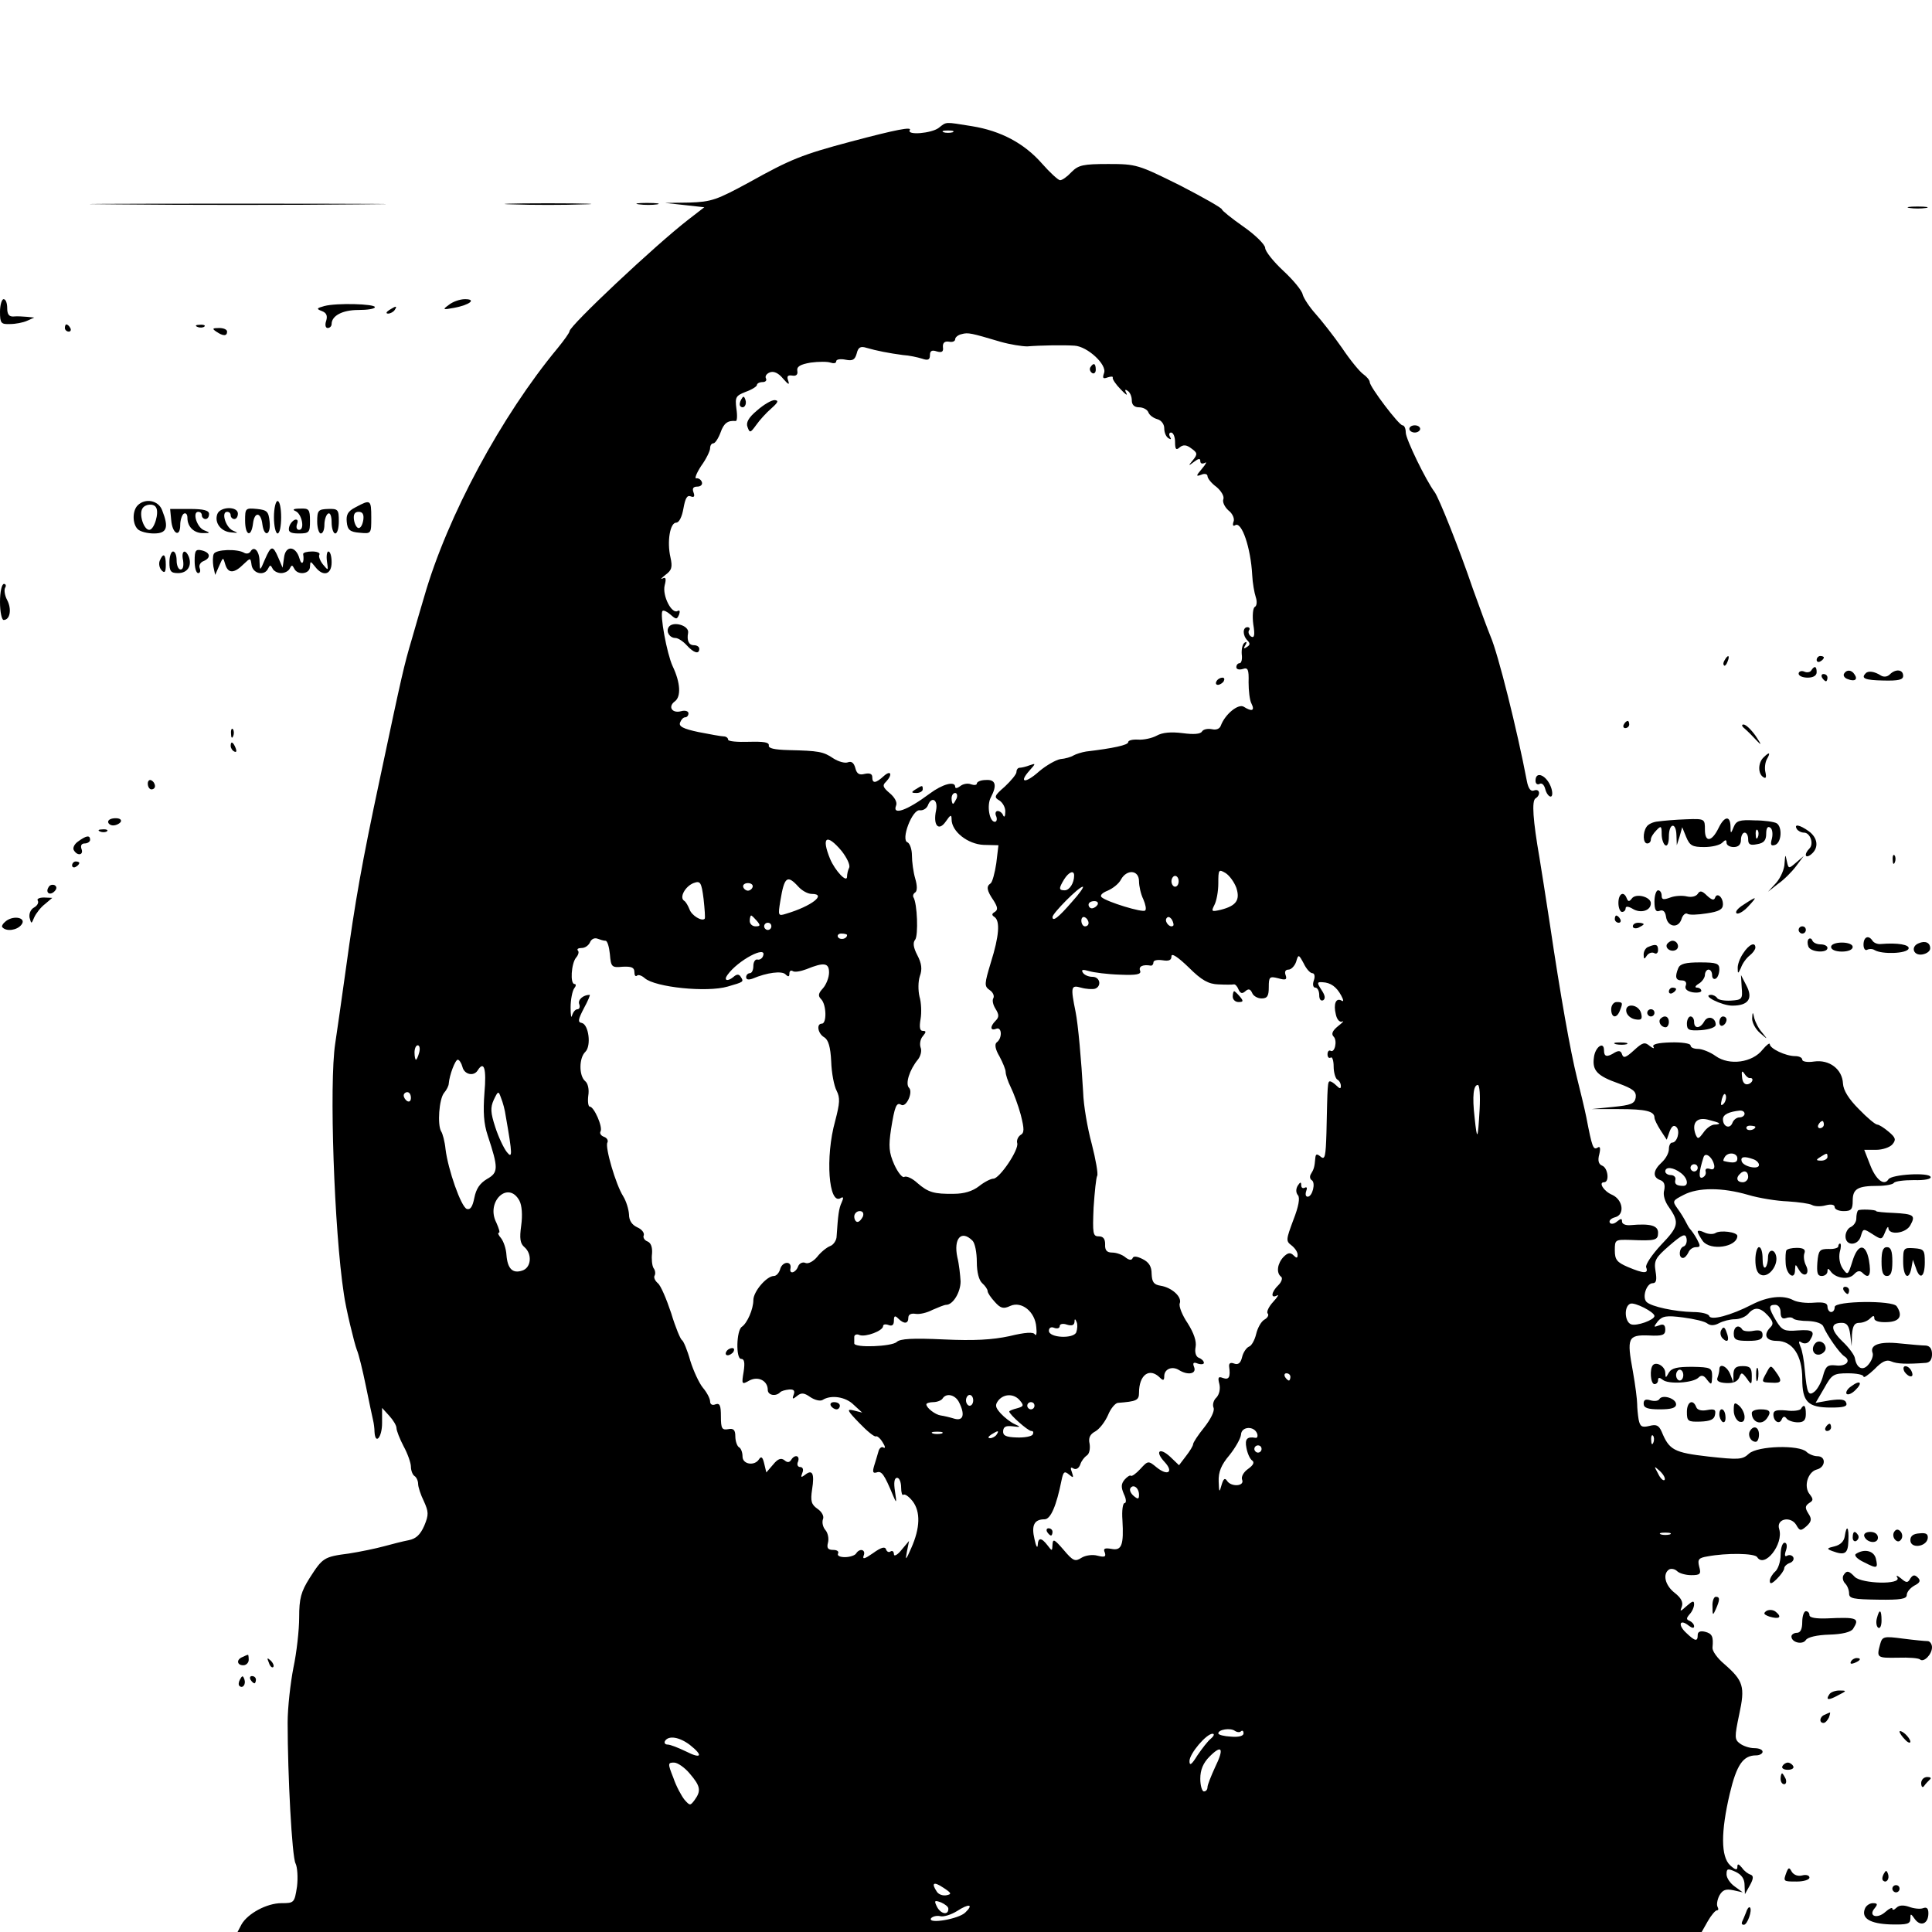 <?xml version="1.0" standalone="no"?>
<!DOCTYPE svg PUBLIC "-//W3C//DTD SVG 20010904//EN"
 "http://www.w3.org/TR/2001/REC-SVG-20010904/DTD/svg10.dtd">
<svg version="1.0" xmlns="http://www.w3.org/2000/svg"
 width="536pt" height="536pt" viewBox="0 0 536 536"
 preserveAspectRatio="xMidYMid meet">
<g transform="translate(0,536) scale(0.1,-0.1)"
fill="#000000" stroke="none">
<path d="M2604 5005 c-20 -15 -89 -21 -80 -6 7 10 -36 2 -164 -32 -135 -36
-167 -49 -280 -112 -92 -50 -106 -55 -168 -57 l-67 -1 55 -6 54 -6 -44 -34
c-92 -71 -330 -295 -330 -310 0 -4 -15 -25 -33 -47 -156 -188 -306 -466 -370
-689 -8 -27 -24 -81 -35 -120 -21 -71 -26 -92 -88 -385 -50 -234 -69 -342 -94
-525 -12 -88 -26 -182 -30 -210 -17 -110 -3 -519 24 -695 5 -38 29 -137 36
-155 5 -11 16 -56 25 -100 9 -44 18 -87 20 -95 2 -8 4 -23 4 -32 2 -38 21 -16
21 24 l0 42 20 -22 c11 -12 20 -27 20 -34 0 -7 9 -30 20 -51 11 -20 20 -46 20
-56 0 -11 5 -23 10 -26 5 -3 10 -13 10 -22 0 -8 7 -30 16 -48 13 -29 14 -37 1
-68 -11 -25 -23 -36 -43 -40 -16 -3 -47 -11 -69 -17 -22 -6 -65 -15 -97 -20
-70 -9 -73 -12 -109 -68 -24 -38 -29 -57 -29 -109 0 -35 -7 -98 -16 -140 -8
-41 -16 -110 -16 -152 0 -144 12 -373 22 -391 5 -10 7 -39 4 -64 -7 -45 -8
-46 -43 -46 -41 0 -94 -29 -111 -59 l-11 -21 2031 0 2031 0 17 30 c9 16 21 30
25 30 5 0 5 4 2 10 -3 5 -1 19 5 31 9 16 18 19 38 15 l27 -6 -22 16 c-13 9
-23 24 -23 34 0 16 3 17 25 7 17 -8 25 -20 25 -37 l1 -25 14 25 c10 18 10 26
2 29 -7 2 -18 10 -24 19 -10 12 -13 12 -13 2 0 -9 -6 -8 -20 5 -26 24 -26 93
-1 199 19 80 37 106 73 106 10 0 18 5 18 10 0 6 -10 10 -23 10 -13 0 -31 6
-40 13 -15 11 -15 18 -2 80 17 78 12 94 -42 141 -19 16 -33 36 -32 45 3 31 -1
39 -21 44 -13 3 -20 0 -20 -9 0 -19 -7 -18 -32 6 -24 22 -18 40 7 20 9 -7 15
-8 15 -2 0 6 -6 12 -12 15 -10 4 -10 7 -1 18 7 7 13 20 13 28 0 11 -4 10 -20
-4 -19 -17 -20 -17 -14 -2 4 12 -2 24 -20 38 -27 21 -34 53 -15 65 6 3 16 1
22 -5 6 -6 24 -11 39 -11 25 0 28 3 22 24 -5 20 -1 24 23 28 53 10 131 9 138
-2 20 -32 74 36 61 78 -9 28 31 37 47 12 10 -18 13 -18 29 -4 14 13 15 20 5
35 -10 16 -9 21 2 29 12 7 12 11 2 24 -18 21 -6 62 19 69 25 6 27 37 2 37 -10
0 -24 6 -30 12 -20 20 -136 17 -160 -5 -18 -17 -29 -17 -112 -8 -96 11 -109
18 -130 69 -8 18 -15 21 -34 16 -21 -5 -26 -2 -30 18 -2 12 -4 32 -4 43 0 11
-5 52 -12 91 -17 92 -14 101 44 99 38 -2 46 1 46 16 0 13 -5 17 -17 12 -16 -6
-16 -5 -4 11 13 15 24 17 70 11 31 -4 61 -11 68 -17 8 -6 19 -6 32 1 11 6 31
11 44 11 14 0 30 7 37 15 17 20 33 19 55 -5 14 -16 16 -23 7 -32 -21 -21 -13
-38 17 -38 44 0 71 -40 71 -105 0 -65 16 -80 80 -80 35 0 46 3 42 13 -3 10
-16 11 -45 7 l-40 -7 24 41 c21 38 26 41 66 41 24 0 43 -4 43 -9 0 -5 13 4 30
20 21 22 34 28 47 22 16 -7 43 -8 96 -4 11 1 17 9 17 24 0 15 -6 23 -17 24
-10 0 -43 3 -73 6 -55 6 -83 -4 -75 -26 3 -7 -2 -21 -10 -31 -16 -21 -34 -13
-39 16 -1 8 -16 29 -34 46 -34 33 -35 52 -2 52 14 0 20 -9 23 -32 l4 -33 1 33
c2 24 7 32 20 32 10 0 23 5 30 12 9 9 12 9 12 0 0 -7 14 -11 35 -10 35 1 45
17 27 44 -11 17 -172 15 -172 -2 0 -8 -4 -14 -10 -14 -5 0 -10 7 -10 15 0 10
-10 13 -37 11 -21 -2 -47 1 -58 7 -28 15 -71 10 -114 -12 -60 -31 -115 -45
-119 -32 -2 6 -22 11 -45 11 -50 1 -116 15 -129 28 -13 13 0 52 17 52 10 0 12
9 8 33 -5 30 0 38 38 71 37 32 45 35 48 20 2 -10 -2 -20 -8 -22 -13 -4 -15
-32 -2 -32 5 0 11 7 15 15 3 8 12 15 21 15 13 0 13 3 3 22 -7 13 -16 25 -19
28 -3 3 -8 12 -12 20 -4 8 -14 25 -23 37 -15 21 -14 22 17 38 40 21 107 21
179 0 30 -9 80 -17 110 -18 30 -2 60 -6 67 -10 7 -4 24 -5 38 -1 15 4 25 2 25
-5 0 -6 11 -11 25 -11 21 0 25 5 25 29 0 33 14 41 70 41 21 0 41 4 44 8 3 5
28 8 56 8 29 -1 49 3 46 9 -4 13 -109 7 -117 -7 -12 -19 -35 -1 -51 41 l-16
41 33 0 c18 0 38 7 45 15 11 13 9 19 -10 35 -13 11 -27 20 -32 20 -5 0 -28 19
-51 43 -28 28 -43 52 -44 71 -2 40 -38 67 -80 61 -19 -3 -33 0 -33 5 0 6 -9
10 -20 10 -26 0 -70 21 -70 33 0 5 -9 -2 -20 -15 -28 -36 -92 -45 -130 -18
-15 11 -38 20 -49 20 -12 0 -21 4 -21 10 0 5 -25 9 -55 8 -35 -1 -52 -5 -48
-12 4 -6 -1 -5 -10 2 -14 12 -20 10 -44 -12 -22 -20 -29 -23 -33 -11 -3 10 -9
11 -20 5 -22 -14 -30 -12 -30 6 0 27 -25 9 -28 -20 -5 -36 9 -51 69 -72 40
-15 49 -22 47 -39 -3 -17 -13 -21 -63 -26 l-60 -6 76 0 c76 0 99 -6 99 -24 0
-5 8 -21 17 -35 l17 -26 8 23 c6 15 12 19 19 12 11 -11 2 -43 -12 -43 -5 0 -9
-8 -9 -18 0 -11 -9 -27 -20 -37 -24 -22 -26 -41 -4 -49 11 -4 14 -13 11 -28
-4 -13 2 -32 13 -47 30 -43 27 -54 -22 -105 -25 -27 -44 -55 -41 -62 7 -18 -6
-18 -51 1 -30 13 -36 20 -36 46 0 30 1 30 43 29 70 -3 77 -1 77 20 0 20 -21
26 -77 21 -13 -1 -23 3 -23 10 0 9 -3 9 -14 0 -8 -7 -17 -8 -20 -3 -3 6 4 12
15 15 27 7 22 48 -8 62 -24 10 -39 35 -23 35 16 0 11 40 -5 46 -10 4 -13 14
-8 32 4 17 2 23 -5 18 -12 -7 -15 1 -31 84 -5 25 -17 74 -26 110 -18 72 -46
229 -75 425 -11 72 -24 155 -29 185 -18 104 -22 158 -11 165 15 9 12 28 -4 22
-9 -4 -16 5 -20 26 -27 142 -80 354 -101 402 -7 17 -29 76 -49 132 -37 109
-94 252 -106 268 -24 32 -80 147 -80 165 0 11 -4 20 -9 20 -10 0 -91 107 -91
120 0 5 -8 15 -18 22 -10 7 -37 40 -59 73 -23 33 -56 75 -73 94 -17 19 -33 43
-36 54 -2 11 -26 40 -54 66 -27 25 -50 54 -50 63 0 9 -27 36 -60 59 -33 23
-60 45 -60 48 0 4 -53 34 -117 67 -115 57 -120 59 -198 59 -70 0 -83 -3 -102
-22 -12 -13 -26 -23 -32 -23 -5 0 -28 21 -50 46 -49 56 -114 91 -195 104 -76
12 -69 13 -92 -5z m39 -12 c-7 -2 -19 -2 -25 0 -7 3 -2 5 12 5 14 0 19 -2 13
-5z m132 -581 c28 -8 61 -13 75 -13 36 3 101 4 131 2 36 -2 91 -53 82 -76 -5
-14 -3 -17 10 -12 9 3 16 3 14 -1 -1 -4 9 -19 22 -32 13 -14 20 -19 16 -11 -5
9 -4 12 3 7 7 -4 12 -16 12 -27 0 -12 7 -19 20 -19 11 0 23 -6 26 -14 3 -8 14
-16 25 -19 11 -3 19 -14 19 -25 0 -12 5 -24 12 -28 7 -4 8 -3 4 4 -4 7 -2 12
3 12 6 0 11 -12 11 -26 0 -21 3 -24 13 -15 10 8 19 7 32 -3 17 -12 18 -16 5
-32 -14 -17 -14 -18 3 -5 12 9 17 10 17 2 0 -7 5 -9 13 -5 6 4 3 -3 -8 -16
-17 -20 -18 -23 -2 -17 9 4 17 2 17 -4 0 -6 11 -20 25 -30 13 -11 22 -26 19
-34 -3 -7 3 -21 14 -31 12 -9 18 -24 14 -32 -3 -9 -1 -13 5 -9 18 11 43 -63
47 -138 1 -22 6 -50 10 -62 4 -12 3 -24 -3 -27 -5 -3 -7 -25 -4 -48 5 -30 3
-39 -6 -34 -6 4 -9 12 -6 17 4 5 1 9 -4 9 -14 0 -14 -23 0 -37 8 -8 7 -13 -2
-18 -8 -6 -10 -4 -4 5 5 8 4 11 -2 7 -6 -4 -9 -18 -8 -32 2 -14 -1 -25 -6 -25
-5 0 -9 -5 -9 -11 0 -6 8 -8 18 -5 14 5 17 -1 16 -37 0 -23 3 -50 8 -59 10
-20 1 -23 -21 -9 -15 10 -52 -20 -64 -52 -3 -9 -13 -13 -25 -10 -11 2 -23 0
-27 -6 -4 -8 -24 -9 -54 -5 -32 4 -56 2 -72 -7 -13 -7 -36 -12 -51 -11 -16 1
-28 -2 -28 -7 0 -8 -41 -17 -117 -26 -12 -2 -28 -7 -35 -11 -6 -4 -23 -9 -36
-10 -12 -2 -39 -17 -59 -34 -38 -34 -58 -33 -27 2 18 20 18 21 1 15 -10 -4
-23 -7 -28 -7 -5 0 -9 -5 -9 -12 0 -6 -15 -24 -32 -40 -30 -26 -31 -30 -15
-39 9 -6 17 -20 16 -32 0 -12 -3 -16 -6 -9 -2 6 -9 12 -15 12 -6 0 -8 -7 -4
-15 3 -8 1 -15 -4 -15 -15 0 -23 46 -11 68 18 34 13 50 -14 48 -14 0 -25 -5
-25 -10 0 -4 -7 -5 -16 -2 -9 4 -23 1 -30 -5 -8 -6 -14 -7 -14 -2 0 17 -35 8
-71 -19 -63 -47 -104 -61 -93 -33 4 9 -4 23 -17 34 -19 16 -22 22 -11 32 19
20 14 34 -6 16 -23 -21 -32 -21 -32 -3 0 9 -7 12 -21 9 -15 -4 -22 0 -26 16
-4 15 -11 20 -21 16 -8 -3 -26 2 -40 11 -28 19 -41 21 -124 23 -40 1 -57 5
-55 13 1 9 -15 11 -55 10 -32 -1 -58 1 -58 6 0 5 -6 9 -12 9 -7 0 -39 6 -70
12 -43 9 -56 16 -51 27 3 8 9 14 14 14 5 0 9 5 9 11 0 6 -9 9 -20 6 -25 -7
-38 12 -18 27 18 13 16 52 -6 98 -16 35 -36 144 -28 153 3 3 13 -2 22 -10 16
-14 18 -14 24 0 3 9 2 13 -4 10 -16 -10 -43 42 -36 71 5 19 3 24 -6 19 -7 -3
-3 1 8 10 18 13 20 22 14 49 -10 44 -1 96 16 96 8 0 16 16 20 39 5 28 10 38
20 34 10 -4 12 0 8 11 -4 11 -1 16 11 16 9 0 15 6 12 13 -2 6 -9 11 -15 10 -6
-2 0 14 13 34 14 19 25 42 25 49 0 8 4 14 9 14 5 0 14 14 20 30 9 26 20 34 42
32 4 -1 5 15 2 34 -4 32 -2 36 26 47 17 6 31 15 31 19 0 4 7 8 16 8 8 0 12 5
9 10 -3 6 1 13 11 17 11 4 24 -2 37 -18 14 -16 18 -18 14 -6 -5 13 -2 17 11
15 11 -2 16 3 14 13 -2 12 8 18 37 23 22 3 47 3 55 0 9 -3 16 -2 16 4 0 5 12
7 26 4 20 -4 26 0 31 18 4 17 11 20 27 15 27 -8 63 -15 101 -20 17 -1 40 -6
53 -10 17 -6 22 -3 22 10 0 11 5 15 19 10 14 -4 19 -1 17 12 -1 12 5 17 17 15
9 -2 17 1 17 7 0 5 8 12 18 14 18 5 26 3 107 -21z m-121 -1267 c-4 -8 -8 -15
-10 -15 -2 0 -4 7 -4 15 0 8 4 15 10 15 5 0 7 -7 4 -15z m-57 -33 c-9 -42 7
-60 27 -31 13 19 16 20 16 6 0 -34 45 -69 89 -71 l41 -1 -6 -50 c-4 -27 -11
-53 -16 -56 -12 -8 -11 -19 9 -48 11 -18 12 -25 3 -31 -9 -5 -9 -9 -1 -14 16
-11 13 -53 -10 -126 -18 -60 -19 -66 -3 -77 9 -6 13 -16 10 -22 -4 -6 -1 -19
6 -30 10 -16 10 -23 0 -33 -16 -16 -15 -29 2 -22 16 6 17 -27 1 -38 -6 -5 -4
-19 8 -39 9 -17 17 -36 17 -43 0 -7 6 -26 14 -42 8 -16 21 -51 28 -77 10 -40
10 -50 -1 -56 -7 -5 -11 -15 -9 -22 6 -18 -49 -99 -66 -99 -7 0 -25 -9 -40
-21 -18 -14 -42 -21 -69 -21 -56 -1 -72 4 -102 30 -14 13 -30 20 -36 17 -5 -4
-18 12 -28 34 -15 34 -16 51 -9 98 10 63 15 76 28 68 14 -9 34 35 22 47 -11
11 1 50 25 79 7 9 11 24 7 33 -3 9 -1 23 6 31 10 12 10 15 0 15 -8 0 -10 10
-6 33 3 17 2 46 -3 62 -4 17 -4 42 1 57 7 19 5 35 -7 58 -11 21 -13 35 -6 43
9 12 6 101 -5 118 -2 4 0 10 5 13 6 4 6 19 0 39 -5 17 -9 46 -9 64 0 17 -6 33
-12 36 -20 6 13 93 34 89 8 -1 18 4 22 13 10 27 29 17 23 -13z m-262 -113 c14
-18 24 -38 21 -46 -4 -8 -6 -19 -6 -25 0 -19 -33 16 -47 49 -25 61 -10 72 32
22z m1095 -102 c11 -34 0 -50 -43 -61 -26 -6 -27 -5 -18 13 6 11 11 38 11 60
0 39 1 40 20 29 11 -7 24 -25 30 -41z m-450 34 c0 -21 -13 -41 -26 -41 -17 0
-17 5 -2 30 13 21 28 27 28 11z m180 -16 c0 -13 5 -36 12 -50 6 -14 9 -28 5
-31 -6 -7 -107 24 -121 37 -5 5 2 12 17 18 14 6 31 19 37 31 16 29 50 27 50
-5z m110 0 c0 -8 -4 -15 -10 -15 -5 0 -10 7 -10 15 0 8 5 15 10 15 6 0 10 -7
10 -15z m-1315 -104 c-8 -8 -36 9 -42 26 -4 10 -10 21 -15 24 -14 9 3 40 26
49 19 7 22 3 28 -44 3 -28 5 -53 3 -55z m260 89 c10 -11 26 -20 37 -20 43 0 0
-34 -71 -55 -22 -7 -23 -6 -16 36 11 67 19 73 50 39z m-127 -1 c-2 -6 -8 -10
-13 -10 -5 0 -11 4 -13 10 -2 6 4 11 13 11 9 0 15 -5 13 -11z m886 -41 c-38
-44 -54 -56 -54 -42 0 10 73 84 84 84 4 0 -9 -19 -30 -42z m71 -8 c-3 -5 -10
-10 -16 -10 -5 0 -9 5 -9 10 0 6 7 10 16 10 8 0 12 -4 9 -10z m-945 -45 c10
-12 10 -15 -4 -15 -9 0 -16 7 -16 15 0 8 2 15 4 15 2 0 9 -7 16 -15z m920 -6
c0 -5 -4 -9 -10 -9 -5 0 -10 7 -10 16 0 8 5 12 10 9 6 -3 10 -10 10 -16z m235
-7 c-8 -8 -25 10 -19 20 4 6 9 5 15 -3 4 -7 6 -15 4 -17z m-1115 -2 c0 -5 -4
-10 -10 -10 -5 0 -10 5 -10 10 0 6 5 10 10 10 6 0 10 -4 10 -10z m210 -24 c0
-11 -19 -15 -25 -6 -3 5 1 10 9 10 9 0 16 -2 16 -4z m-670 -16 c5 0 10 -17 12
-37 3 -36 5 -38 36 -35 24 1 32 -2 32 -15 0 -9 3 -13 7 -10 3 4 13 1 22 -7 29
-25 172 -40 230 -23 45 13 45 13 36 27 -5 8 -11 8 -21 -1 -16 -13 -27 -9 -16
6 29 41 111 84 99 53 -2 -7 -10 -12 -16 -10 -6 1 -11 -7 -11 -18 0 -11 -4 -20
-10 -20 -5 0 -10 -5 -10 -11 0 -7 7 -8 18 -4 40 17 81 22 91 12 8 -8 11 -7 11
2 0 7 4 10 9 7 5 -4 22 -1 38 5 49 20 63 18 63 -9 0 -14 -8 -34 -17 -44 -13
-14 -14 -21 -5 -30 15 -15 16 -68 2 -68 -16 0 -11 -28 7 -38 11 -7 17 -26 19
-67 1 -32 8 -68 15 -81 10 -20 9 -34 -4 -84 -28 -100 -18 -234 15 -214 8 5 9
1 3 -12 -8 -17 -10 -35 -14 -94 0 -11 -9 -24 -18 -27 -10 -4 -26 -17 -36 -30
-10 -12 -24 -20 -32 -17 -8 4 -18 -1 -21 -10 -7 -18 -25 -22 -21 -5 4 21 -21
20 -28 0 -3 -12 -11 -21 -18 -21 -20 0 -57 -43 -57 -67 0 -25 -17 -64 -32 -74
-15 -10 -17 -89 -2 -89 9 0 11 -10 7 -36 -6 -35 -5 -36 16 -24 25 13 51 -1 51
-26 0 -15 22 -19 34 -7 3 4 15 7 25 8 13 1 17 -3 13 -14 -5 -13 -3 -14 9 -4
12 10 20 9 37 -3 12 -8 27 -12 34 -8 23 15 64 9 86 -13 l24 -22 -24 6 c-20 5
-18 0 16 -35 22 -23 42 -39 46 -37 3 2 12 -5 19 -17 7 -11 8 -17 2 -14 -5 4
-12 -2 -14 -11 -3 -10 -8 -28 -12 -40 -5 -17 -3 -21 7 -18 14 5 21 -5 46 -65
9 -22 10 -20 5 12 -4 25 -2 38 6 38 6 0 11 -12 11 -27 0 -14 3 -23 6 -20 4 3
15 -4 26 -18 22 -29 21 -74 -4 -130 -15 -34 -17 -36 -12 -10 l6 30 -21 -25
c-11 -14 -21 -19 -21 -12 0 7 -4 11 -9 8 -5 -4 -11 -1 -13 6 -3 8 -14 5 -36
-11 -23 -16 -30 -18 -26 -7 7 17 -11 22 -21 6 -3 -5 -17 -10 -31 -10 -14 0
-22 4 -19 10 3 6 -3 10 -13 10 -15 0 -19 5 -15 20 3 11 0 27 -7 35 -7 8 -10
21 -7 30 4 8 -3 21 -15 29 -17 12 -20 21 -15 54 7 44 1 57 -20 40 -11 -8 -12
-7 -7 6 4 9 1 16 -6 16 -7 0 -10 7 -6 15 6 17 -9 21 -19 5 -5 -8 -11 -8 -19
-1 -9 7 -18 4 -31 -12 l-19 -22 -6 25 c-4 17 -8 21 -14 12 -12 -20 -46 -15
-46 7 0 11 -4 23 -10 26 -5 3 -10 17 -10 30 0 18 -5 23 -20 20 -17 -3 -20 2
-20 35 0 31 -3 38 -15 34 -9 -4 -15 0 -15 8 0 8 -9 25 -20 38 -10 12 -26 46
-35 75 -8 29 -19 55 -23 57 -4 2 -18 35 -30 75 -13 39 -29 77 -37 83 -8 7 -12
16 -9 21 3 5 2 15 -3 21 -4 7 -6 25 -4 41 1 17 -3 29 -13 33 -8 3 -13 11 -10
17 2 7 -6 17 -18 22 -15 7 -23 19 -23 36 -1 15 -8 37 -16 50 -21 33 -51 137
-44 149 3 6 -1 13 -9 16 -9 3 -13 10 -10 15 7 12 -18 69 -30 69 -4 0 -6 14 -4
30 3 18 -1 35 -9 41 -17 15 -17 64 1 81 17 17 9 76 -10 80 -12 2 -10 10 6 41
11 20 18 37 16 37 -18 0 -34 -14 -29 -26 3 -8 0 -14 -5 -14 -6 0 -12 -8 -15
-17 -2 -10 -4 0 -4 22 0 22 5 46 10 53 5 6 6 12 1 12 -13 0 -9 57 4 73 7 8 9
17 5 20 -3 4 1 7 11 7 9 0 19 7 23 16 3 8 12 13 20 10 8 -3 18 -6 23 -6z
m1700 -121 c19 -1 39 -1 43 0 4 1 10 -6 13 -14 5 -11 10 -13 19 -5 9 8 14 6
19 -5 3 -8 15 -15 26 -15 16 0 20 7 20 31 0 29 2 31 26 25 21 -6 25 -4 21 8
-4 10 -1 16 8 16 7 0 17 10 21 22 6 21 7 21 21 -5 7 -15 18 -27 24 -27 6 0 8
-9 4 -20 -4 -11 -2 -20 4 -20 6 0 11 -9 11 -21 0 -11 4 -17 11 -14 7 5 5 14
-5 29 -13 20 -12 22 3 21 23 -1 39 -13 52 -37 7 -13 7 -18 1 -14 -16 9 -23
-10 -16 -38 3 -15 11 -23 18 -20 6 3 1 -3 -12 -13 -16 -13 -19 -22 -12 -29 11
-11 3 -47 -9 -39 -4 2 -8 -2 -8 -10 0 -8 4 -12 9 -9 4 3 8 -8 8 -25 0 -16 5
-33 10 -36 6 -3 10 -11 10 -18 0 -8 -3 -8 -12 1 -7 7 -15 12 -18 12 -7 0 -7
-7 -10 -143 -2 -65 -4 -76 -16 -66 -11 9 -14 8 -15 -5 -2 -24 -4 -30 -12 -43
-4 -6 -3 -14 2 -17 12 -7 2 -46 -11 -46 -6 0 -7 7 -4 16 3 8 2 12 -4 9 -6 -3
-10 0 -10 7 0 10 -3 9 -10 -2 -5 -9 -5 -19 1 -26 6 -7 2 -31 -13 -69 -20 -54
-21 -58 -5 -70 9 -7 17 -18 17 -26 0 -10 -3 -10 -11 -2 -9 9 -16 8 -28 -4 -17
-18 -21 -44 -7 -55 5 -3 2 -14 -7 -23 -20 -19 -23 -39 -4 -29 6 4 2 -4 -11
-18 -12 -13 -19 -28 -15 -32 4 -4 0 -12 -9 -17 -9 -5 -19 -23 -23 -40 -4 -17
-13 -33 -20 -35 -7 -3 -16 -16 -19 -29 -4 -17 -11 -22 -22 -18 -10 4 -15 1
-14 -8 4 -29 0 -38 -17 -32 -13 5 -15 2 -10 -17 3 -13 0 -28 -8 -37 -8 -7 -12
-20 -8 -29 3 -9 -8 -31 -26 -54 -17 -21 -31 -42 -31 -47 0 -4 -9 -19 -20 -33
l-19 -25 -24 23 c-30 28 -44 16 -16 -14 26 -28 9 -40 -22 -15 -23 19 -24 19
-45 -4 -12 -13 -24 -22 -27 -19 -2 2 -10 -3 -17 -11 -10 -12 -10 -21 -2 -40 7
-14 7 -25 2 -25 -5 0 -8 -21 -6 -47 4 -70 -2 -86 -31 -80 -18 3 -23 1 -18 -10
4 -12 0 -14 -20 -9 -14 4 -34 1 -45 -6 -17 -11 -23 -9 -49 22 -26 30 -30 32
-31 15 -1 -19 -1 -19 -14 -2 -17 22 -26 22 -27 0 -1 -10 -5 -2 -9 17 -9 38 -1
55 28 55 17 0 33 38 47 108 5 24 8 27 21 16 12 -10 13 -9 8 6 -5 13 -4 16 4
11 7 -4 15 0 19 11 3 10 12 21 18 25 7 4 10 18 8 32 -4 17 1 27 16 35 12 7 27
27 35 45 7 18 20 33 27 34 52 4 59 7 59 28 0 50 29 71 58 42 9 -9 12 -8 12 4
0 20 22 29 41 17 24 -15 49 -11 42 8 -5 12 -2 15 10 10 9 -3 17 -2 17 2 0 5
-6 11 -14 14 -8 3 -12 15 -9 30 3 16 -5 39 -22 66 -15 22 -25 47 -22 55 7 18
-22 44 -53 49 -19 3 -24 10 -25 33 0 20 -7 32 -25 41 -16 8 -26 9 -28 2 -3 -6
-10 -5 -20 3 -8 7 -25 13 -36 13 -15 0 -21 6 -20 23 0 15 -5 22 -18 22 -16 0
-17 8 -14 80 3 44 7 83 10 88 3 5 -4 45 -15 88 -12 44 -23 108 -24 144 -5 88
-14 189 -21 223 -14 69 -13 75 15 67 14 -4 32 -5 39 -3 19 7 14 33 -7 33 -11
0 -23 5 -27 12 -5 8 0 9 17 4 13 -4 52 -9 86 -10 47 -2 60 1 56 11 -5 12 8 18
30 14 4 0 7 4 7 9 0 6 11 8 25 6 18 -3 25 0 25 11 0 10 18 -2 48 -31 36 -36
55 -46 82 -47z m-2217 -189 c-3 -11 -7 -20 -9 -20 -2 0 -4 9 -4 20 0 11 4 20
9 20 5 0 7 -9 4 -20z m120 -40 c5 -21 31 -27 42 -10 18 29 25 5 19 -62 -4 -53
-2 -85 9 -118 30 -91 30 -103 -2 -121 -20 -12 -30 -27 -35 -52 -5 -25 -11 -34
-21 -31 -16 6 -52 109 -59 166 -2 21 -8 43 -12 49 -11 18 -6 90 8 107 7 8 13
20 13 26 2 24 18 66 25 66 4 0 10 -9 13 -20z m3571 -31 c13 2 9 -14 -5 -17 -9
-2 -15 6 -16 20 -2 16 0 19 6 10 5 -8 11 -13 15 -13z m-749 -86 c-5 -87 -7
-90 -14 -23 -7 60 -3 90 9 90 5 0 7 -30 5 -67z m-2965 31 c0 -8 -4 -12 -10 -9
-5 3 -10 10 -10 16 0 5 5 9 10 9 6 0 10 -7 10 -16z m263 -50 c19 -108 19 -120
3 -100 -8 10 -23 41 -32 69 -13 40 -14 54 -4 76 12 25 13 25 20 5 5 -12 11
-34 13 -50z m3379 34 c-8 -8 -9 -4 -5 13 4 13 8 18 11 10 2 -7 -1 -18 -6 -23z
m58 -28 c0 -5 -6 -10 -14 -10 -8 0 -17 -7 -20 -16 -7 -17 -26 -10 -26 11 0 13
17 21 48 24 6 0 12 -3 12 -9z m-71 -26 c2 -2 -3 -4 -12 -4 -9 0 -23 -10 -31
-22 -14 -19 -16 -19 -22 -5 -11 31 3 48 33 41 16 -4 30 -8 32 -10z m291 -4 c0
-5 -5 -10 -11 -10 -5 0 -7 5 -4 10 3 6 8 10 11 10 2 0 4 -4 4 -10z m-190 -6
c0 -8 -19 -13 -24 -6 -3 5 1 9 9 9 8 0 15 -2 15 -3z m-114 -108 c1 -9 -4 -12
-12 -9 -9 3 -14 0 -12 -7 2 -7 -2 -14 -9 -17 -11 -4 -10 15 3 56 5 17 26 0 30
-23z m64 20 c0 -12 -10 -14 -38 -7 -2 1 0 6 3 11 9 15 35 12 35 -4z m250 4 c0
-5 -8 -10 -17 -10 -15 0 -16 2 -3 10 19 12 20 12 20 0z m-206 -6 c9 -3 16 -10
16 -16 0 -14 -43 -5 -48 10 -4 13 7 15 32 6z m-154 -24 c0 -5 -4 -10 -10 -10
-5 0 -10 5 -10 10 0 6 5 10 10 10 6 0 10 -4 10 -10z m-47 -14 c19 -14 23 -36
7 -36 -19 0 -25 5 -22 17 2 7 -4 13 -13 13 -8 0 -15 5 -15 10 0 14 22 12 43
-4z m187 -11 c0 -8 -7 -15 -15 -15 -16 0 -20 12 -8 23 11 12 23 8 23 -8z
m-3409 -66 c7 -13 9 -40 5 -69 -5 -36 -3 -50 9 -60 22 -19 19 -57 -6 -65 -27
-9 -41 5 -44 44 -1 17 -8 37 -15 46 -7 8 -10 15 -6 15 4 0 0 12 -7 28 -30 58
33 118 64 61z m953 -44 c-4 -8 -10 -15 -15 -15 -5 0 -9 7 -9 15 0 8 7 15 15
15 9 0 12 -6 9 -15z m304 -67 c7 -7 12 -33 12 -59 0 -29 6 -51 15 -59 8 -7 15
-17 15 -22 0 -5 9 -18 20 -30 16 -18 24 -20 43 -11 31 14 69 -16 72 -59 2 -17
0 -26 -4 -20 -4 7 -26 6 -71 -5 -47 -10 -97 -13 -182 -9 -86 4 -121 2 -130 -7
-14 -13 -118 -17 -118 -4 0 4 0 12 0 18 0 6 7 9 15 5 17 -6 65 12 65 25 0 5 7
6 15 3 10 -4 15 0 15 12 0 14 3 15 12 6 16 -16 28 -15 28 2 0 9 7 13 20 11 11
-2 32 3 47 11 16 7 33 14 38 14 19 0 40 35 40 65 -1 17 -4 47 -9 67 -11 52 11
77 42 46z m1892 -209 c0 -11 -50 -29 -65 -23 -18 7 -20 50 -2 57 12 5 67 -23
67 -34z m350 10 c0 -14 5 -19 14 -16 8 3 17 3 21 -1 3 -4 23 -7 42 -7 22 -1
39 -7 42 -16 10 -24 45 -74 58 -82 20 -13 4 -29 -25 -25 -21 2 -27 -2 -34 -28
-4 -17 -15 -37 -23 -44 -18 -15 -22 -6 -28 60 -2 25 -7 54 -12 64 -6 15 -5 17
4 11 8 -4 17 -2 22 6 16 25 9 31 -33 28 -37 -3 -44 0 -60 26 -22 37 -22 45 -3
45 9 0 15 -9 15 -21z m-1954 -55 c-7 -19 -76 -16 -76 4 0 8 6 12 15 8 8 -3 15
-1 15 5 0 6 9 8 20 4 13 -4 20 -2 21 7 0 10 2 10 6 0 3 -7 2 -19 -1 -28z m594
-124 c0 -5 -2 -10 -4 -10 -3 0 -8 5 -11 10 -3 6 -1 10 4 10 6 0 11 -4 11 -10z
m-920 -69 c18 -35 13 -54 -12 -47 -13 4 -30 8 -38 9 -15 2 -40 21 -40 31 0 3
9 6 19 6 11 0 23 5 26 10 10 16 34 11 45 -9z m40 4 c0 -8 -4 -15 -10 -15 -5 0
-10 7 -10 15 0 8 5 15 10 15 6 0 10 -7 10 -15z m130 -1 c11 -13 10 -16 -8 -21
-12 -3 -22 -7 -22 -9 0 -8 52 -54 61 -54 6 0 7 -4 4 -10 -3 -5 -23 -9 -45 -8
-29 1 -38 5 -37 18 1 12 8 15 26 13 23 -3 24 -2 6 6 -11 5 -28 18 -39 30 -15
17 -16 23 -6 36 16 19 44 19 60 -1z m40 -14 c0 -5 -4 -10 -10 -10 -5 0 -10 5
-10 10 0 6 5 10 10 10 6 0 10 -4 10 -10z m618 -78 c2 -7 0 -12 -5 -11 -23 4
-30 -3 -25 -28 3 -16 10 -31 16 -35 7 -5 3 -13 -11 -23 -13 -9 -20 -22 -17
-30 8 -19 -31 -21 -42 -3 -6 9 -10 5 -15 -12 -6 -22 -7 -21 -8 10 -1 26 7 46
30 73 16 20 31 46 32 57 1 23 37 25 45 2z m-875 1 c-7 -2 -19 -2 -25 0 -7 3
-2 5 12 5 14 0 19 -2 13 -5z m152 -3 c-3 -5 -12 -10 -18 -10 -7 0 -6 4 3 10
19 12 23 12 15 0z m1822 -22 c-3 -8 -6 -5 -6 6 -1 11 2 17 5 13 3 -3 4 -12 1
-19z m-1087 -18 c0 -5 -4 -10 -10 -10 -5 0 -10 5 -10 10 0 6 5 10 10 10 6 0
10 -4 10 -10z m1118 -86 c-4 -3 -12 5 -18 18 -12 22 -12 22 6 6 10 -10 15 -20
12 -24z m-1458 -41 c0 -13 -3 -13 -15 -3 -8 7 -12 16 -9 21 8 13 24 1 24 -18z
m1473 -110 c-7 -2 -19 -2 -25 0 -7 3 -2 5 12 5 14 0 19 -2 13 -5z m-1190 -546
c4 3 7 1 7 -6 0 -7 -13 -11 -35 -9 -19 1 -35 5 -35 9 0 11 34 16 46 7 6 -4 14
-5 17 -1z m-83 -20 c-9 -7 -25 -28 -38 -47 -16 -26 -22 -30 -22 -16 0 21 47
76 64 76 6 0 4 -6 -4 -13z m-1446 -18 c38 -30 32 -40 -11 -18 -21 10 -43 19
-51 19 -7 0 -10 5 -7 10 10 16 40 11 69 -11z m1457 -62 c-11 -24 -21 -49 -21
-55 0 -7 -4 -12 -10 -12 -5 0 -10 16 -10 35 0 25 8 44 26 62 34 34 41 23 15
-30z m-1457 -18 c29 -34 32 -47 13 -73 -12 -16 -13 -16 -28 1 -8 10 -23 37
-31 61 -16 40 -15 42 2 42 10 0 30 -14 44 -31z m712 -337 c-10 -2 -22 2 -27
10 -16 24 -9 29 18 11 23 -15 24 -18 9 -21z m5 -37 c1 -19 -20 -16 -31 4 -9
18 -8 20 11 13 11 -5 20 -12 20 -17z m47 -11 c-18 -18 -105 -33 -95 -16 4 5
15 8 25 6 9 -3 31 4 47 14 34 22 47 19 23 -4z"/>
<path d="M3025 4341 c-3 -5 -1 -12 5 -16 5 -3 10 1 10 9 0 18 -6 21 -15 7z"/>
<path d="M2056 4251 c-4 -7 -5 -15 -2 -18 9 -9 19 4 14 18 -4 11 -6 11 -12 0z"/>
<path d="M2100 4221 c-24 -20 -31 -34 -26 -46 6 -17 8 -16 24 6 9 13 28 34 42
46 19 17 21 22 9 23 -9 0 -31 -13 -49 -29z"/>
<path d="M1855 3620 c-8 -13 3 -30 19 -30 7 0 21 -9 31 -20 20 -22 35 -26 35
-10 0 6 -7 10 -15 10 -14 0 -20 13 -16 34 4 21 -43 34 -54 16z"/>
<path d="M3375 3470 c-3 -5 -2 -10 4 -10 5 0 13 5 16 10 3 6 2 10 -4 10 -5 0
-13 -4 -16 -10z"/>
<path d="M2540 3170 c-13 -8 -12 -10 3 -10 9 0 17 5 17 10 0 12 -1 12 -20 0z"/>
<path d="M2015 1610 c-3 -5 -2 -10 4 -10 5 0 13 5 16 10 3 6 2 10 -4 10 -5 0
-13 -4 -16 -10z"/>
<path d="M2305 1460 c3 -5 10 -10 16 -10 5 0 9 5 9 10 0 6 -7 10 -16 10 -8 0
-12 -4 -9 -10z"/>
<path d="M3420 2595 c0 -8 7 -15 16 -15 14 0 14 3 4 15 -7 8 -14 15 -16 15 -2
0 -4 -7 -4 -15z"/>
<path d="M2905 1110 c3 -5 8 -10 11 -10 2 0 4 5 4 10 0 6 -5 10 -11 10 -5 0
-7 -4 -4 -10z"/>
<path d="M5037 1634 c-14 -14 -7 -35 11 -32 9 2 17 10 17 17 0 16 -18 25 -28
15z"/>
<path d="M327 4793 c183 -2 483 -2 665 0 183 1 34 2 -332 2 -366 0 -515 -1
-333 -2z"/>
<path d="M1423 4793 c53 -2 141 -2 195 0 53 1 9 3 -98 3 -107 0 -151 -2 -97
-3z"/>
<path d="M1773 4793 c15 -2 37 -2 50 0 12 2 0 4 -28 4 -27 0 -38 -2 -22 -4z"/>
<path d="M5298 4783 c12 -2 32 -2 45 0 12 2 2 4 -23 4 -25 0 -35 -2 -22 -4z"/>
<path d="M0 4495 c0 -32 3 -35 28 -34 15 0 36 4 47 9 l20 9 -20 2 c-11 1 -28
2 -37 1 -13 -1 -18 6 -18 23 0 14 -4 25 -10 25 -5 0 -10 -16 -10 -35z"/>
<path d="M1245 4514 c-18 -13 -17 -14 15 -8 43 8 63 24 30 24 -14 0 -34 -7
-45 -16z"/>
<path d="M900 4511 c-22 -6 -23 -8 -7 -14 13 -5 16 -13 12 -27 -4 -11 -2 -20
4 -20 6 0 11 5 11 11 0 23 30 39 74 39 25 0 46 3 46 8 0 9 -106 12 -140 3z"/>
<path d="M1080 4500 c-9 -6 -10 -10 -3 -10 6 0 15 5 18 10 8 12 4 12 -15 0z"/>
<path d="M180 4450 c0 -5 5 -10 11 -10 5 0 7 5 4 10 -3 6 -8 10 -11 10 -2 0
-4 -4 -4 -10z"/>
<path d="M548 4453 c7 -3 16 -2 19 1 4 3 -2 6 -13 5 -11 0 -14 -3 -6 -6z"/>
<path d="M600 4440 c19 -13 30 -13 30 0 0 6 -10 10 -22 10 -19 0 -20 -2 -8
-10z"/>
<path d="M3910 4170 c0 -5 7 -10 15 -10 8 0 15 5 15 10 0 6 -7 10 -15 10 -8 0
-15 -4 -15 -10z"/>
<path d="M382 3958 c-15 -15 -15 -51 0 -66 7 -7 27 -12 45 -12 36 0 42 16 23
64 -10 28 -47 35 -68 14z m51 -6 c9 -14 -5 -62 -19 -62 -15 0 -29 43 -19 59 7
13 32 15 38 3z"/>
<path d="M760 3925 c0 -25 5 -45 10 -45 6 0 10 20 10 45 0 25 -4 45 -10 45 -5
0 -10 -20 -10 -45z"/>
<path d="M987 3953 c-22 -11 -27 -21 -25 -41 2 -22 9 -28 36 -30 32 -3 32 -3
32 42 0 50 -2 51 -43 29z m21 -35 c-2 -13 -7 -23 -13 -23 -5 0 -11 10 -13 23
-2 15 2 22 13 22 11 0 15 -7 13 -22z"/>
<path d="M475 3917 c3 -38 25 -50 25 -13 0 13 5 28 10 31 6 3 10 -2 10 -12 0
-25 19 -43 45 -42 19 0 19 1 1 8 -20 8 -33 51 -16 51 6 0 10 -4 10 -10 0 -5 5
-10 10 -10 6 0 10 6 10 14 0 10 -15 14 -54 14 l-54 0 3 -31z"/>
<path d="M603 3934 c-9 -24 10 -49 38 -51 21 -2 21 -2 5 5 -20 9 -33 52 -16
52 6 0 10 -4 10 -10 0 -5 5 -10 10 -10 6 0 10 7 10 15 0 21 -49 20 -57 -1z"/>
<path d="M680 3916 c0 -42 17 -49 22 -8 4 33 22 32 26 -3 5 -37 24 -30 20 8
-3 28 -7 32 -35 35 -32 3 -33 2 -33 -32z"/>
<path d="M820 3942 c18 -8 26 -52 10 -52 -7 0 -9 7 -6 16 4 10 1 14 -6 12 -7
-3 -14 -12 -16 -21 -3 -13 4 -17 27 -17 29 0 31 3 31 35 0 32 -3 35 -27 34
-19 0 -23 -3 -13 -7z"/>
<path d="M880 3913 c0 -18 5 -33 10 -33 6 0 10 11 10 24 0 14 5 28 10 31 6 4
10 -7 10 -24 0 -17 5 -31 10 -31 6 0 10 15 10 34 0 32 -2 35 -30 34 -27 -1
-30 -4 -30 -35z"/>
<path d="M540 3804 c0 -19 4 -34 10 -34 5 0 7 6 4 14 -3 7 2 16 10 19 22 9 20
24 -4 30 -17 4 -20 0 -20 -29z"/>
<path d="M593 3823 c-3 -6 -3 -22 -1 -35 l5 -23 11 25 c11 25 11 25 17 4 8
-26 25 -25 51 1 19 18 19 18 22 -3 4 -24 36 -31 46 -9 5 10 7 10 12 0 3 -7 14
-13 24 -13 10 0 21 6 24 13 5 10 7 10 12 0 9 -20 44 -16 44 5 1 16 1 16 14 0
22 -29 46 -23 46 12 0 17 -4 30 -9 30 -4 0 -6 -12 -4 -27 4 -27 4 -27 -11 -9
-8 10 -13 23 -10 27 3 5 -6 9 -20 9 -14 0 -25 -3 -25 -7 4 -24 -4 -34 -10 -13
-10 36 -39 38 -43 3 l-4 -28 -12 28 c-15 35 -20 34 -37 -5 -14 -33 -14 -33
-15 -6 0 29 -15 45 -25 28 -4 -6 -11 -7 -17 -4 -19 12 -80 10 -85 -3z"/>
<path d="M470 3800 c0 -25 4 -30 24 -30 26 0 39 20 30 45 -10 24 -22 17 -16
-10 2 -15 0 -25 -7 -25 -6 0 -11 11 -11 25 0 14 -4 25 -10 25 -5 0 -10 -13
-10 -30z"/>
<path d="M443 3804 c-3 -8 -1 -20 6 -27 8 -8 11 -4 11 16 0 30 -7 35 -17 11z"/>
<path d="M0 3690 c0 -28 5 -50 10 -50 18 0 23 30 10 55 -7 13 -9 28 -6 34 4 6
2 11 -3 11 -6 0 -11 -21 -11 -50z"/>
<path d="M4785 3529 c-4 -6 -5 -12 -2 -15 2 -3 7 2 10 11 7 17 1 20 -8 4z"/>
<path d="M5040 3529 c0 -5 5 -7 10 -4 6 3 10 8 10 11 0 2 -4 4 -10 4 -5 0 -10
-5 -10 -11z"/>
<path d="M5025 3500 c-3 -5 -12 -7 -20 -3 -8 3 -15 0 -15 -6 0 -6 11 -11 25
-11 16 0 25 6 25 15 0 17 -6 19 -15 5z"/>
<path d="M5116 3491 c-3 -5 1 -12 10 -15 20 -8 29 -1 19 13 -8 13 -22 14 -29
2z"/>
<path d="M5176 3492 c-14 -14 -2 -19 49 -20 42 -1 55 2 55 13 0 18 -21 20 -37
4 -7 -7 -17 -8 -25 -3 -17 11 -35 14 -42 6z"/>
<path d="M5055 3480 c3 -5 8 -10 11 -10 2 0 4 5 4 10 0 6 -5 10 -11 10 -5 0
-7 -4 -4 -10z"/>
<path d="M4505 3350 c-3 -5 -1 -10 4 -10 6 0 11 5 11 10 0 6 -2 10 -4 10 -3 0
-8 -4 -11 -10z"/>
<path d="M4841 3338 c8 -7 23 -22 33 -33 14 -15 13 -11 -3 13 -12 17 -27 32
-34 32 -6 0 -5 -5 4 -12z"/>
<path d="M641 3324 c0 -11 3 -14 6 -6 3 7 2 16 -1 19 -3 4 -6 -2 -5 -13z"/>
<path d="M640 3291 c0 -6 4 -13 10 -16 6 -3 7 1 4 9 -7 18 -14 21 -14 7z"/>
<path d="M4892 3258 c-15 -15 -15 -45 0 -54 7 -5 9 -1 6 13 -3 11 -1 28 4 37
11 19 7 21 -10 4z"/>
<path d="M4260 3194 c0 -8 5 -12 11 -9 6 4 13 -2 16 -14 3 -12 10 -21 15 -21
5 0 6 10 2 23 -11 35 -44 51 -44 21z"/>
<path d="M410 3186 c0 -9 5 -16 10 -16 6 0 10 4 10 9 0 6 -4 13 -10 16 -5 3
-10 -1 -10 -9z"/>
<path d="M300 3080 c0 -5 6 -10 14 -10 8 0 18 5 21 10 3 6 -3 10 -14 10 -12 0
-21 -4 -21 -10z"/>
<path d="M4600 3081 c-14 -1 -28 -8 -32 -15 -11 -16 -10 -46 2 -46 6 0 10 5
10 11 0 6 7 17 15 25 13 14 15 13 15 -10 0 -14 5 -28 10 -31 6 -4 10 7 10 24
0 38 20 41 21 4 l1 -28 8 25 7 25 11 -27 c10 -24 17 -28 50 -28 21 0 43 5 50
12 9 9 12 9 12 0 0 -7 9 -12 20 -12 13 0 20 7 20 20 0 11 5 20 10 20 6 0 10
-8 10 -19 0 -14 6 -17 25 -13 19 3 25 11 25 29 0 15 4 22 11 17 6 -3 8 -17 5
-30 -5 -18 -3 -22 9 -18 18 7 20 50 4 60 -7 4 -34 8 -61 8 -42 2 -51 -1 -58
-18 -8 -20 -9 -20 -9 2 -1 30 -17 28 -33 -5 -19 -39 -38 -41 -38 -5 0 30 0 31
-52 29 -29 -1 -64 -4 -78 -6z m277 -43 c-3 -8 -6 -5 -6 6 -1 11 2 17 5 13 3
-3 4 -12 1 -19z"/>
<path d="M4985 3060 c3 -5 12 -10 20 -10 17 0 28 -31 15 -44 -16 -16 -12 -30
5 -16 22 18 18 46 -7 64 -25 18 -42 21 -33 6z"/>
<path d="M278 3053 c7 -3 16 -2 19 1 4 3 -2 6 -13 5 -11 0 -14 -3 -6 -6z"/>
<path d="M216 3025 c-10 -7 -15 -18 -11 -24 10 -17 28 -13 21 4 -3 9 0 15 9
15 8 0 15 5 15 10 0 14 -11 12 -34 -5z"/>
<path d="M4951 2966 c0 -17 -11 -41 -23 -55 l-23 -25 28 22 c16 11 38 33 50
49 l21 28 -21 -18 c-21 -18 -21 -18 -26 5 -4 19 -4 18 -6 -6z"/>
<path d="M5251 2974 c0 -11 3 -14 6 -6 3 7 2 16 -1 19 -3 4 -6 -2 -5 -13z"/>
<path d="M200 2959 c0 -5 5 -7 10 -4 6 3 10 8 10 11 0 2 -4 4 -10 4 -5 0 -10
-5 -10 -11z"/>
<path d="M135 2899 c-10 -15 3 -25 16 -12 7 7 7 13 1 17 -6 3 -14 1 -17 -5z"/>
<path d="M4590 2859 c0 -23 4 -30 14 -26 10 4 16 -2 18 -16 4 -29 34 -34 43
-7 3 11 11 18 16 15 5 -4 29 -3 54 1 34 5 45 11 45 25 0 21 -17 34 -22 18 -3
-8 -10 -5 -22 6 -14 14 -20 15 -26 5 -5 -7 -17 -10 -30 -7 -12 3 -33 2 -46 -3
-19 -7 -24 -6 -24 5 0 8 -4 15 -10 15 -5 0 -10 -14 -10 -31z"/>
<path d="M4490 2855 c0 -14 5 -25 10 -25 6 0 10 5 10 10 0 6 7 6 19 -1 22 -14
51 -6 51 15 0 18 -42 29 -53 13 -7 -9 -10 -9 -14 1 -8 21 -23 13 -23 -13z"/>
<path d="M105 2861 c3 -6 -2 -14 -11 -19 -9 -5 -14 -17 -12 -28 5 -18 5 -18
13 1 5 11 18 28 30 37 l20 17 -23 1 c-13 0 -21 -4 -17 -9z"/>
<path d="M4837 2850 c-16 -10 -24 -20 -19 -24 5 -3 20 6 32 19 27 29 25 30
-13 5z"/>
<path d="M17 2805 c-9 -7 -14 -15 -10 -18 11 -12 40 -8 52 7 16 19 -19 28 -42
11z"/>
<path d="M4480 2810 c0 -5 5 -10 11 -10 5 0 7 5 4 10 -3 6 -8 10 -11 10 -2 0
-4 -4 -4 -10z"/>
<path d="M4530 2790 c0 -5 7 -7 15 -4 8 4 15 8 15 10 0 2 -7 4 -15 4 -8 0 -15
-4 -15 -10z"/>
<path d="M4990 2780 c0 -5 5 -10 10 -10 6 0 10 5 10 10 0 6 -4 10 -10 10 -5 0
-10 -4 -10 -10z"/>
<path d="M5018 2755 c-4 -4 -4 -13 -1 -21 6 -16 53 -19 53 -4 0 6 -9 10 -19
10 -11 0 -21 5 -23 11 -2 5 -6 7 -10 4z"/>
<path d="M5170 2739 c0 -11 5 -17 10 -14 6 3 15 3 21 -1 20 -12 89 -10 94 4 4
11 -30 17 -77 13 -9 -1 -19 3 -23 9 -11 17 -25 11 -25 -11z"/>
<path d="M4625 2741 c-7 -12 12 -24 25 -16 11 7 4 25 -10 25 -5 0 -11 -4 -15
-9z"/>
<path d="M5080 2733 c0 -8 13 -13 30 -13 17 0 30 5 30 13 0 7 -13 12 -30 12
-17 0 -30 -5 -30 -12z"/>
<path d="M5323 2743 c-23 -9 -15 -35 10 -31 12 2 22 9 22 17 0 16 -14 22 -32
14z"/>
<path d="M4573 2733 c-7 -2 -13 -12 -13 -21 0 -14 2 -14 9 -3 5 7 14 10 20 7
6 -4 11 0 11 8 0 16 -6 18 -27 9z"/>
<path d="M4836 2715 c-9 -13 -16 -32 -15 -42 0 -15 1 -15 9 2 4 12 15 27 24
34 9 7 16 17 16 22 0 17 -18 9 -34 -16z"/>
<path d="M4656 2674 c-10 -25 -7 -34 10 -34 10 0 14 -6 11 -14 -4 -9 3 -16 19
-19 13 -2 24 0 24 4 0 5 -6 9 -12 9 -7 0 -5 5 5 11 9 5 17 17 17 24 0 8 5 15
10 15 6 0 10 -7 10 -16 0 -8 5 -12 10 -9 6 3 10 15 10 26 0 16 -7 19 -54 19
-40 0 -55 -4 -60 -16z"/>
<path d="M4832 2621 c3 -33 1 -35 -30 -37 -18 -1 -35 2 -38 7 -3 5 -11 9 -17
9 -28 -1 30 -30 59 -30 45 0 58 20 39 56 l-15 29 2 -34z"/>
<path d="M4630 2609 c0 -5 5 -7 10 -4 6 3 10 8 10 11 0 2 -4 4 -10 4 -5 0 -10
-5 -10 -11z"/>
<path d="M4470 2560 c0 -24 15 -27 24 -4 9 22 8 24 -9 24 -8 0 -15 -9 -15 -20z"/>
<path d="M4512 2553 c2 -10 13 -19 25 -21 17 -3 20 1 16 17 -7 26 -46 29 -41
4z"/>
<path d="M4570 2550 c0 -5 5 -10 10 -10 6 0 10 5 10 10 0 6 -4 10 -10 10 -5 0
-10 -4 -10 -10z"/>
<path d="M4861 2534 c0 -11 9 -29 22 -40 22 -19 22 -19 6 1 -10 11 -19 29 -22
40 -4 19 -5 19 -6 -1z"/>
<path d="M4607 2534 c-8 -8 1 -24 14 -24 5 0 9 7 9 15 0 15 -12 20 -23 9z"/>
<path d="M4680 2520 c0 -18 6 -20 40 -18 23 2 40 8 40 15 0 20 -22 27 -32 9
-11 -20 -28 -21 -28 -1 0 8 -4 15 -10 15 -5 0 -10 -9 -10 -20z"/>
<path d="M4770 2524 c0 -8 5 -12 10 -9 6 3 10 10 10 16 0 5 -4 9 -10 9 -5 0
-10 -7 -10 -16z"/>
<path d="M4483 2463 c9 -2 23 -2 30 0 6 3 -1 5 -18 5 -16 0 -22 -2 -12 -5z"/>
<path d="M5155 2002 c-3 -3 -5 -13 -5 -23 0 -9 -7 -19 -15 -23 -8 -3 -15 -15
-15 -26 0 -28 36 -27 43 2 6 20 7 20 32 4 25 -16 26 -16 35 6 5 13 9 17 9 11
1 -21 49 -15 61 8 15 27 10 31 -47 34 -26 1 -48 3 -48 5 0 4 -45 6 -50 2z"/>
<path d="M4710 1943 c0 -4 7 -16 14 -26 21 -28 95 -17 96 14 0 11 -48 17 -61
8 -7 -4 -21 -3 -31 2 -10 5 -18 6 -18 2z"/>
<path d="M5100 1902 c0 -4 -12 -8 -27 -7 -25 0 -28 -4 -31 -37 -2 -29 0 -38
12 -38 9 0 16 6 16 13 0 8 2 9 8 1 13 -20 49 -26 65 -10 10 11 17 12 25 4 18
-18 24 -4 17 36 -9 48 -31 46 -46 -4 -12 -38 -13 -39 -27 -19 -8 12 -11 30 -8
45 4 13 4 24 1 24 -3 0 -5 -4 -5 -8z"/>
<path d="M4870 1865 c0 -24 5 -38 16 -42 20 -8 46 24 42 50 -4 24 -23 22 -23
-2 0 -11 -3 -23 -7 -27 -5 -4 -8 7 -8 24 0 18 -4 32 -10 32 -5 0 -10 -16 -10
-35z"/>
<path d="M4956 1891 c-2 -3 -3 -19 -2 -35 1 -32 26 -50 26 -19 1 17 1 17 11 0
14 -24 32 -12 19 13 -5 10 -7 25 -4 33 4 10 -2 15 -21 15 -14 0 -27 -3 -29 -7z"/>
<path d="M5220 1860 c0 -29 4 -40 15 -40 11 0 15 11 15 40 0 29 -4 40 -15 40
-11 0 -15 -11 -15 -40z"/>
<path d="M5280 1860 c0 -43 16 -55 23 -17 l4 22 8 -22 c11 -35 25 -27 25 15 0
34 -2 37 -30 39 -29 2 -30 0 -30 -37z"/>
<path d="M5115 1780 c3 -5 8 -10 11 -10 2 0 4 5 4 10 0 6 -5 10 -11 10 -5 0
-7 -4 -4 -10z"/>
<path d="M4776 1671 c-5 -7 -3 -18 3 -24 14 -14 20 -6 11 17 -5 15 -9 16 -14
7z"/>
<path d="M4810 1660 c0 -17 7 -20 40 -20 30 0 40 4 40 16 0 12 -7 15 -25 12
-14 -3 -28 -1 -31 3 -10 16 -24 9 -24 -11z"/>
<path d="M4586 1573 c-10 -10 -7 -53 4 -53 6 0 10 5 10 11 0 8 4 8 13 1 15
-13 84 -9 99 6 8 8 15 7 24 -6 12 -15 13 -15 14 9 0 24 -3 26 -55 27 -41 0
-57 -3 -65 -16 -9 -16 -9 -16 -10 -1 0 18 -24 32 -34 22z m84 -28 c0 -8 -4
-15 -10 -15 -5 0 -10 7 -10 15 0 8 5 15 10 15 6 0 10 -7 10 -15z"/>
<path d="M4770 1561 c0 -5 -2 -15 -5 -23 -4 -9 4 -14 24 -15 20 -1 31 4 36 15
6 16 8 15 21 -2 13 -19 14 -19 14 7 0 22 -5 27 -25 27 -19 0 -25 -5 -26 -22
l0 -23 -9 23 c-9 22 -30 31 -30 13z"/>
<path d="M4872 1545 c0 -16 2 -22 5 -12 2 9 2 23 0 30 -3 6 -5 -1 -5 -18z"/>
<path d="M4901 1552 c-15 -27 -15 -27 14 -28 28 -2 31 4 11 31 -13 18 -14 18
-25 -3z"/>
<path d="M5282 1558 c2 -6 10 -14 16 -16 7 -2 10 2 6 12 -7 18 -28 22 -22 4z"/>
<path d="M5136 1514 c-11 -7 -16 -17 -13 -21 4 -4 15 1 24 10 22 21 14 30 -11
11z"/>
<path d="M4604 1479 c-3 -6 -14 -7 -25 -4 -13 4 -19 2 -19 -9 0 -12 11 -16 45
-16 32 0 45 4 45 14 0 16 -37 28 -46 15z"/>
<path d="M4680 1443 c0 -26 3 -28 37 -27 28 1 39 6 41 19 3 14 -1 17 -22 13
-15 -3 -27 0 -30 8 -9 24 -26 15 -26 -13z"/>
<path d="M4810 1447 c0 -14 7 -27 15 -31 10 -3 15 1 15 13 0 10 -7 24 -15 31
-13 11 -15 9 -15 -13z"/>
<path d="M4996 1451 c-3 -4 -21 -7 -41 -4 -26 2 -35 0 -35 -11 0 -20 17 -29
23 -14 4 9 8 10 14 2 4 -5 18 -10 31 -10 16 0 22 6 22 23 0 24 -5 29 -14 14z"/>
<path d="M4770 1436 c0 -8 4 -17 9 -21 6 -3 9 4 8 15 -1 23 -17 28 -17 6z"/>
<path d="M4860 1440 c0 -26 27 -36 42 -15 13 18 9 25 -17 25 -14 0 -25 -4 -25
-10z"/>
<path d="M5065 1400 c-3 -5 -1 -10 4 -10 6 0 11 5 11 10 0 6 -2 10 -4 10 -3 0
-8 -4 -11 -10z"/>
<path d="M4855 1390 c-7 -12 2 -30 16 -30 5 0 9 9 9 20 0 21 -15 27 -25 10z"/>
<path d="M5118 1098 c-2 -14 -12 -24 -28 -28 -22 -5 -23 -7 -7 -13 35 -13 44
-8 45 28 2 39 -5 47 -10 13z"/>
<path d="M5255 1110 c-4 -6 -3 -16 3 -22 6 -6 12 -6 17 2 4 6 3 16 -3 22 -6 6
-12 6 -17 -2z"/>
<path d="M5140 1094 c0 -8 5 -12 10 -9 6 4 8 11 5 16 -9 14 -15 11 -15 -7z"/>
<path d="M5172 1098 c7 -19 38 -22 38 -4 0 10 -9 16 -21 16 -12 0 -19 -5 -17
-12z"/>
<path d="M5300 1087 c0 -24 43 -19 48 4 2 13 -4 17 -22 15 -18 -1 -26 -7 -26
-19z"/>
<path d="M4940 1046 c0 -18 -7 -39 -15 -46 -8 -7 -15 -19 -15 -26 0 -10 6 -8
20 6 11 11 20 24 20 29 0 5 7 12 16 15 8 3 12 10 9 16 -4 6 -11 7 -17 4 -6 -4
-8 1 -3 15 4 12 2 21 -4 21 -6 0 -11 -15 -11 -34z"/>
<path d="M5149 1049 c-6 -4 3 -14 22 -23 37 -19 40 -18 33 11 -6 21 -32 27
-55 12z"/>
<path d="M5114 989 c-3 -6 -1 -16 5 -22 6 -6 11 -18 11 -28 0 -14 12 -16 80
-17 63 -1 80 2 80 13 0 8 9 19 21 26 16 8 18 14 10 22 -9 9 -14 8 -21 -2 -7
-13 -11 -13 -26 0 -11 9 -15 9 -10 2 11 -20 -98 -17 -118 2 -17 18 -23 19 -32
4z"/>
<path d="M4751 903 c0 -25 1 -26 9 -8 12 27 12 35 0 35 -5 0 -10 -12 -9 -27z"/>
<path d="M4901 891 c-10 -7 -8 -10 8 -16 27 -8 36 -2 18 13 -7 6 -18 7 -26 3z"/>
<path d="M5000 860 c0 -20 -5 -30 -15 -30 -8 0 -15 -5 -15 -10 0 -17 31 -24
40 -10 5 8 31 14 65 15 36 1 60 7 66 16 19 30 12 33 -73 29 -30 -1 -48 2 -48
9 0 6 -4 11 -10 11 -5 0 -10 -13 -10 -30z"/>
<path d="M5207 870 c-3 -11 -1 -23 4 -26 5 -3 9 6 9 20 0 31 -6 34 -13 6z"/>
<path d="M5216 798 c-10 -37 -9 -38 49 -37 31 1 58 -1 62 -5 10 -9 33 14 33
34 0 9 -6 17 -12 17 -7 0 -38 3 -69 7 -53 7 -57 6 -63 -16z"/>
<path d="M673 763 c-18 -7 -16 -23 2 -23 8 0 15 7 15 15 0 8 -1 15 -2 14 -2 0
-9 -3 -15 -6z"/>
<path d="M746 747 c3 -10 9 -15 12 -12 3 3 0 11 -7 18 -10 9 -11 8 -5 -6z"/>
<path d="M5135 750 c-3 -6 1 -7 9 -4 18 7 21 14 7 14 -6 0 -13 -4 -16 -10z"/>
<path d="M666 701 c-4 -7 -5 -15 -2 -18 9 -9 19 4 14 18 -4 11 -6 11 -12 0z"/>
<path d="M695 700 c3 -5 8 -10 11 -10 2 0 4 5 4 10 0 6 -5 10 -11 10 -5 0 -7
-4 -4 -10z"/>
<path d="M5075 659 c-11 -16 -2 -17 25 -2 24 12 24 13 3 13 -12 0 -25 -5 -28
-11z"/>
<path d="M5063 603 c-15 -5 -17 -23 -4 -23 5 0 11 7 15 15 3 8 4 15 3 14 -1 0
-8 -3 -14 -6z"/>
<path d="M5270 556 c0 -4 7 -14 15 -22 8 -9 15 -11 15 -6 0 5 -7 15 -15 22 -8
7 -15 9 -15 6z"/>
<path d="M4945 460 c-3 -5 3 -10 15 -10 12 0 18 5 15 10 -3 6 -10 10 -15 10
-5 0 -12 -4 -15 -10z"/>
<path d="M4940 425 c0 -8 4 -15 10 -15 5 0 7 7 4 15 -4 8 -8 15 -10 15 -2 0
-4 -7 -4 -15z"/>
<path d="M5330 413 c0 -10 4 -14 8 -8 4 6 11 13 16 18 5 4 2 7 -7 7 -10 0 -17
-8 -17 -17z"/>
<path d="M4956 165 c-9 -25 -9 -25 29 -25 19 0 35 5 35 11 0 6 -9 9 -20 6 -12
-3 -23 1 -29 10 -7 13 -9 13 -15 -2z"/>
<path d="M5226 161 c-4 -7 -5 -15 -2 -18 9 -9 19 4 14 18 -4 11 -6 11 -12 0z"/>
<path d="M5250 120 c0 -5 5 -10 10 -10 6 0 10 5 10 10 0 6 -4 10 -10 10 -5 0
-10 -4 -10 -10z"/>
<path d="M5174 65 c-11 -27 14 -42 71 -44 46 -1 55 1 55 16 0 15 1 15 13 -2
16 -21 37 -12 37 17 0 14 -5 18 -15 14 -8 -3 -26 -1 -39 4 -15 5 -27 5 -35 -3
-6 -6 -11 -7 -11 -2 0 4 -9 0 -19 -9 -23 -21 -49 -12 -30 10 9 11 8 14 -5 14
-9 0 -19 -7 -22 -15z"/>
<path d="M4844 54 c-4 -10 -9 -22 -11 -26 -2 -5 0 -8 5 -8 10 0 24 41 17 48
-3 3 -8 -4 -11 -14z"/>
</g>
</svg>
